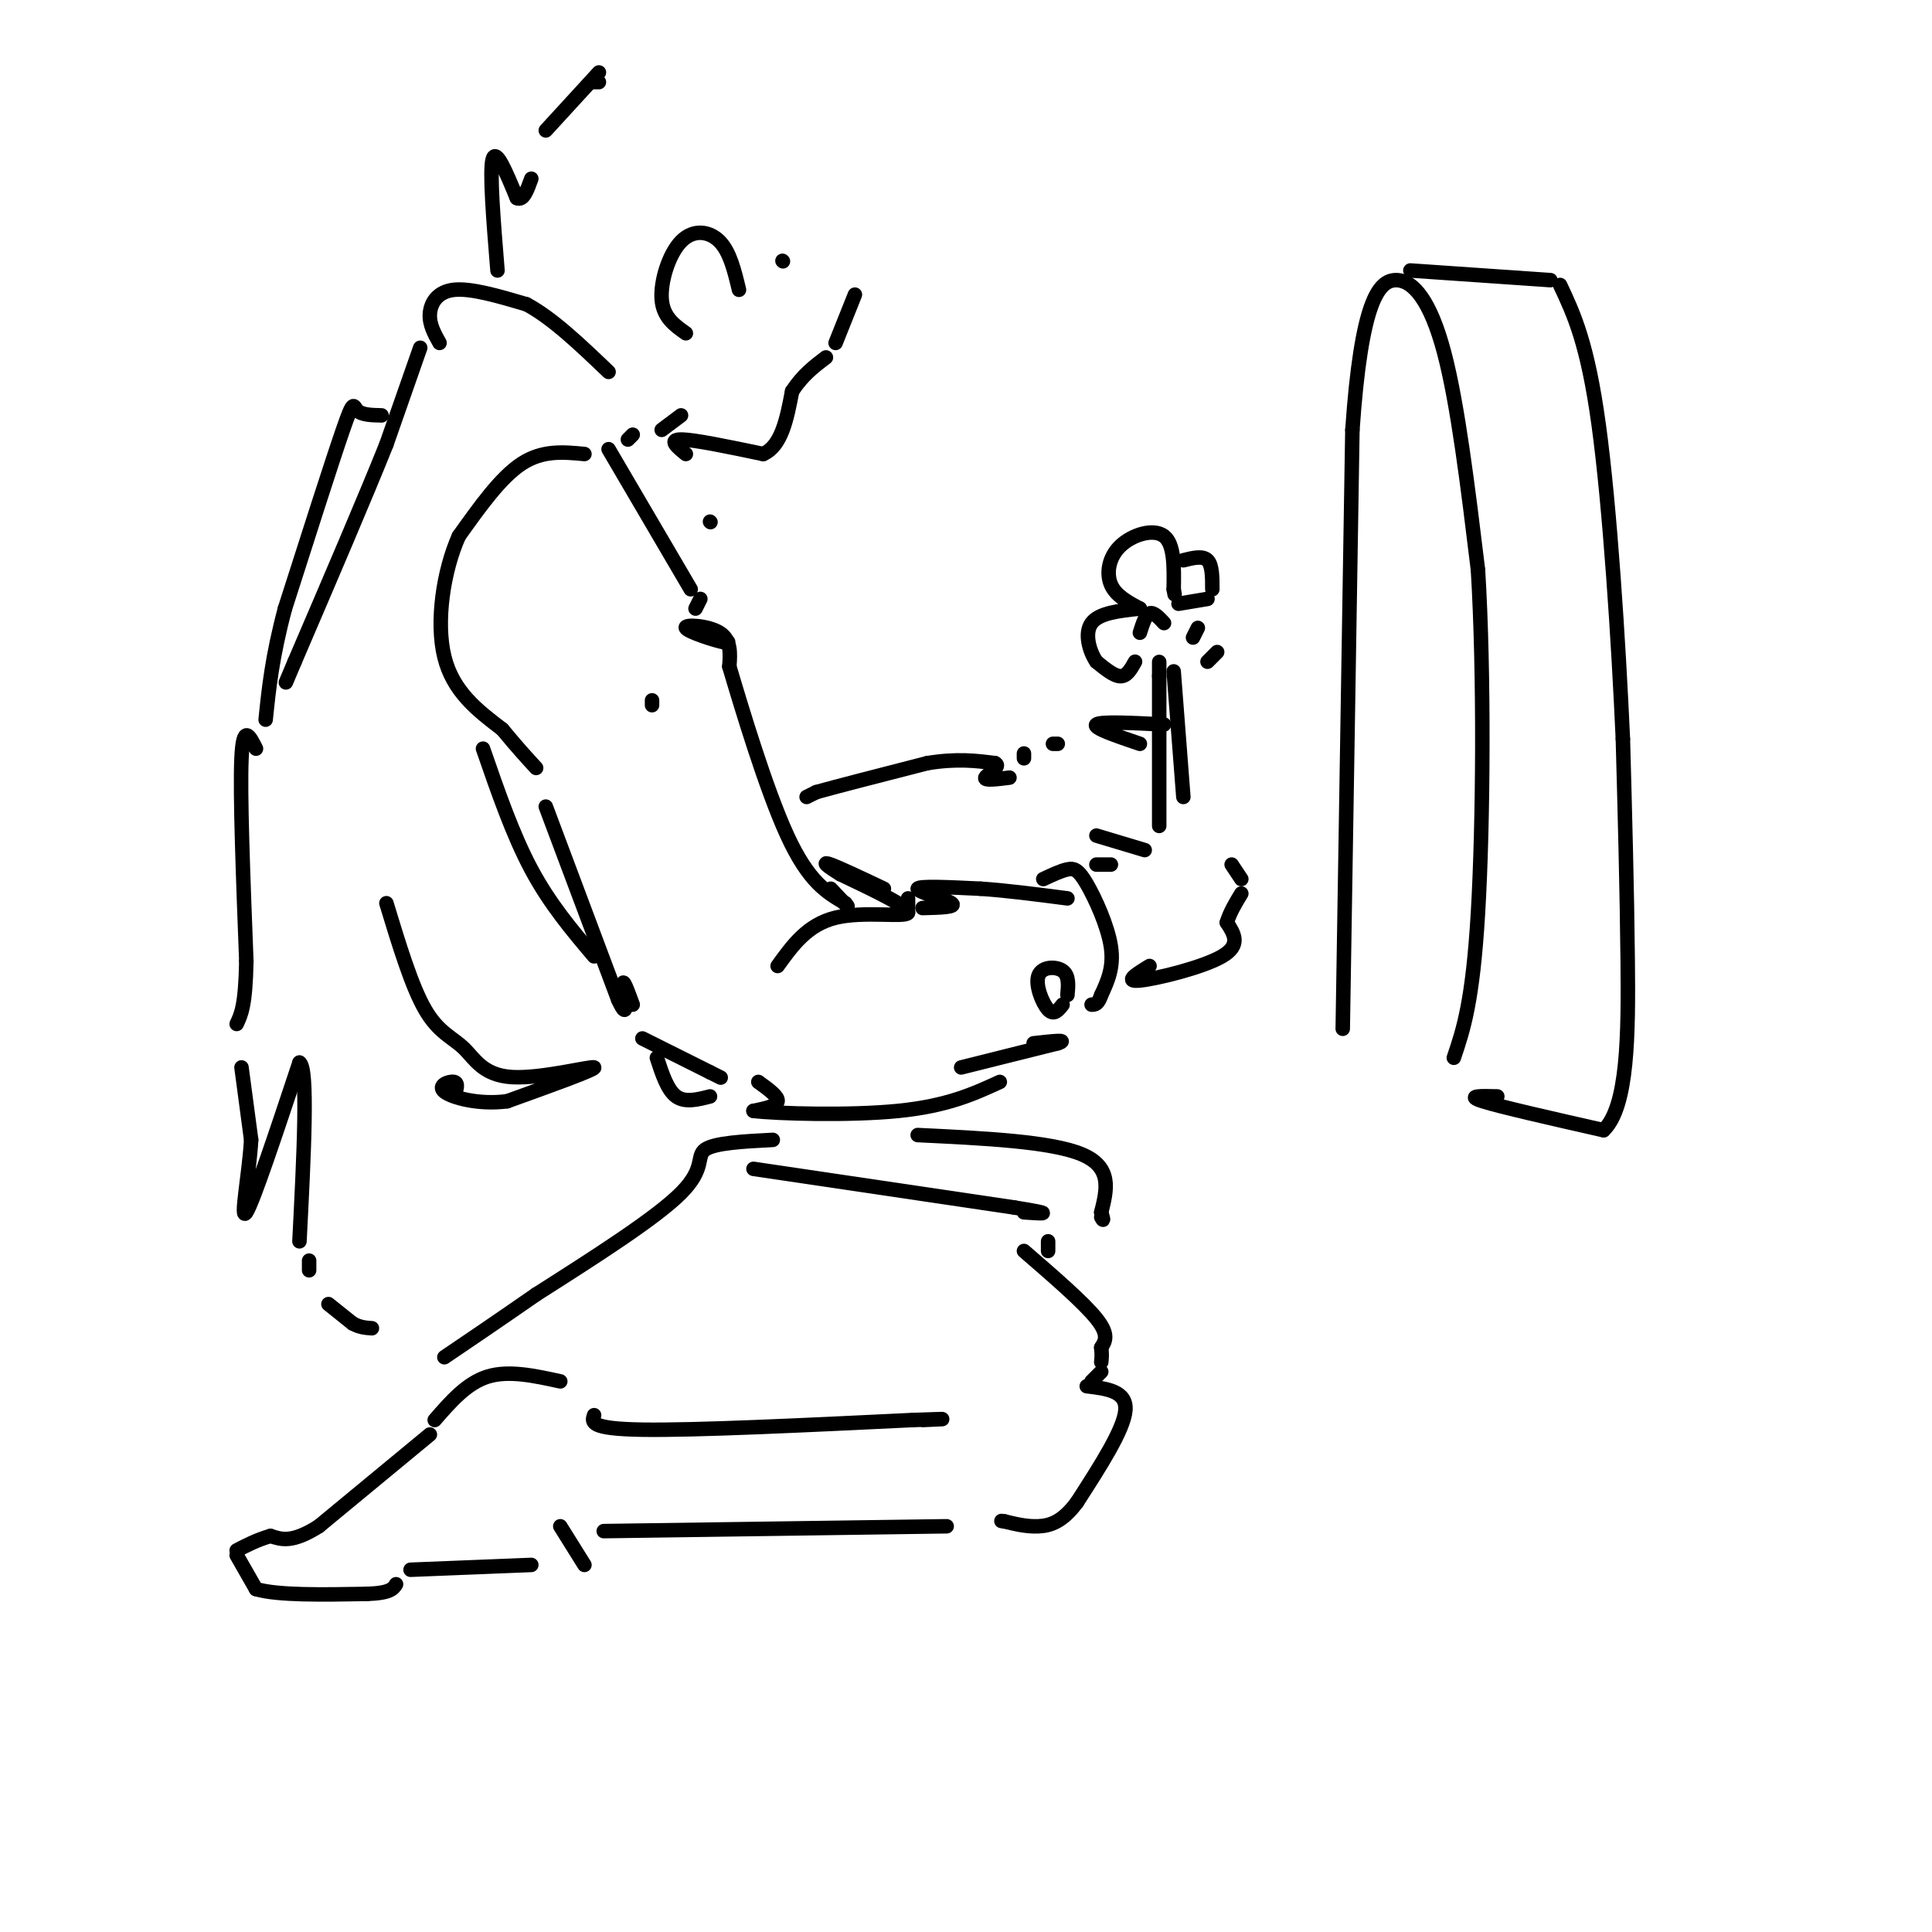 <svg viewBox='0 0 400 400' version='1.1' xmlns='http://www.w3.org/2000/svg' xmlns:xlink='http://www.w3.org/1999/xlink'><g fill='none' stroke='rgb(0,0,0)' stroke-width='3' stroke-linecap='round' stroke-linejoin='round'><path d='M121,94c-4.333,-0.417 -8.667,-0.833 -13,2c-4.333,2.833 -8.667,8.917 -13,15'/><path d='M95,111c-3.222,7.222 -4.778,17.778 -3,25c1.778,7.222 6.889,11.111 12,15'/><path d='M104,151c3.167,3.833 5.083,5.917 7,8'/><path d='M126,93c0.000,0.000 17.000,29.000 17,29'/><path d='M145,124c0.000,0.000 -1.000,2.000 -1,2'/><path d='M135,146c0.000,0.000 0.000,-1.000 0,-1'/><path d='M148,131c1.946,1.173 3.893,2.345 2,2c-1.893,-0.345 -7.625,-2.208 -8,-3c-0.375,-0.792 4.607,-0.512 7,1c2.393,1.512 2.196,4.256 2,7'/><path d='M151,138c2.444,8.244 7.556,25.356 12,35c4.444,9.644 8.222,11.822 12,14'/><path d='M175,187c1.500,1.833 -0.750,-0.583 -3,-3'/><path d='M113,167c0.000,0.000 15.000,40.000 15,40'/><path d='M128,207c2.467,5.378 1.133,-1.178 1,-3c-0.133,-1.822 0.933,1.089 2,4'/><path d='M161,200c3.089,-4.289 6.178,-8.578 12,-10c5.822,-1.422 14.378,0.022 15,-1c0.622,-1.022 -6.689,-4.511 -14,-8'/><path d='M174,181c-3.111,-1.911 -3.889,-2.689 -2,-2c1.889,0.689 6.444,2.844 11,5'/><path d='M188,186c0.000,0.000 0.000,2.000 0,2'/><path d='M191,188c3.600,-0.089 7.200,-0.178 6,-1c-1.200,-0.822 -7.200,-2.378 -7,-3c0.200,-0.622 6.600,-0.311 13,0'/><path d='M203,184c5.167,0.333 11.583,1.167 18,2'/><path d='M216,182c1.821,-0.857 3.643,-1.714 5,-2c1.357,-0.286 2.250,0.000 4,3c1.750,3.000 4.357,8.714 5,13c0.643,4.286 -0.679,7.143 -2,10'/><path d='M228,206c-0.667,2.000 -1.333,2.000 -2,2'/><path d='M133,215c0.000,0.000 14.000,7.000 14,7'/><path d='M147,222c2.667,1.333 2.333,1.167 2,1'/><path d='M100,155c3.083,8.917 6.167,17.833 10,25c3.833,7.167 8.417,12.583 13,18'/><path d='M199,221c0.000,0.000 20.000,-5.000 20,-5'/><path d='M219,216c2.500,-0.833 -1.250,-0.417 -5,0'/><path d='M220,208c-0.899,1.155 -1.798,2.310 -3,1c-1.202,-1.310 -2.708,-5.083 -2,-7c0.708,-1.917 3.631,-1.976 5,-1c1.369,0.976 1.185,2.988 1,5'/><path d='M157,224c2.083,1.500 4.167,3.000 4,4c-0.167,1.000 -2.583,1.500 -5,2'/><path d='M156,230c4.956,0.578 19.844,1.022 30,0c10.156,-1.022 15.578,-3.511 21,-6'/><path d='M136,219c1.083,3.333 2.167,6.667 4,8c1.833,1.333 4.417,0.667 7,0'/><path d='M80,187c2.614,8.601 5.228,17.203 8,22c2.772,4.797 5.702,5.791 8,8c2.298,2.209 3.965,5.633 10,6c6.035,0.367 16.439,-2.324 17,-2c0.561,0.324 -8.719,3.662 -18,7'/><path d='M105,228c-5.845,0.786 -11.458,-0.750 -13,-2c-1.542,-1.250 0.988,-2.214 2,-2c1.012,0.214 0.506,1.607 0,3'/><path d='M91,71c-1.067,-1.911 -2.133,-3.822 -2,-6c0.133,-2.178 1.467,-4.622 5,-5c3.533,-0.378 9.267,1.311 15,3'/><path d='M109,63c5.333,2.833 11.167,8.417 17,14'/><path d='M131,90c0.000,0.000 -1.000,1.000 -1,1'/><path d='M87,72c0.000,0.000 -7.000,20.000 -7,20'/><path d='M80,92c-4.333,10.833 -11.667,27.917 -19,45'/><path d='M61,137c-3.167,7.500 -1.583,3.750 0,0'/><path d='M79,86c-2.044,-0.044 -4.089,-0.089 -5,-1c-0.911,-0.911 -0.689,-2.689 -3,4c-2.311,6.689 -7.156,21.844 -12,37'/><path d='M59,126c-2.667,10.000 -3.333,16.500 -4,23'/><path d='M53,155c-1.333,-2.667 -2.667,-5.333 -3,2c-0.333,7.333 0.333,24.667 1,42'/><path d='M51,199c-0.167,9.167 -1.083,11.083 -2,13'/><path d='M50,221c0.000,0.000 2.000,15.000 2,15'/><path d='M52,236c-0.400,7.044 -2.400,17.156 -1,15c1.400,-2.156 6.200,-16.578 11,-31'/><path d='M62,220c1.833,1.000 0.917,19.000 0,37'/><path d='M64,261c0.000,0.000 0.000,2.000 0,2'/><path d='M68,270c0.000,0.000 5.000,4.000 5,4'/><path d='M73,274c1.500,0.833 2.750,0.917 4,1'/><path d='M160,236c-6.022,0.311 -12.044,0.622 -14,2c-1.956,1.378 0.156,3.822 -5,9c-5.156,5.178 -17.578,13.089 -30,21'/><path d='M111,268c-8.167,5.667 -13.583,9.333 -19,13'/><path d='M156,242c0.000,0.000 54.000,8.000 54,8'/><path d='M210,250c9.333,1.500 5.667,1.250 2,1'/><path d='M217,257c0.000,0.000 0.000,2.000 0,2'/><path d='M123,293c-0.500,1.417 -1.000,2.833 10,3c11.000,0.167 33.500,-0.917 56,-2'/><path d='M189,294c9.667,-0.333 5.833,-0.167 2,0'/><path d='M212,259c6.167,5.333 12.333,10.667 15,14c2.667,3.333 1.833,4.667 1,6'/><path d='M228,279c0.167,1.500 0.083,2.250 0,3'/><path d='M228,284c0.000,0.000 -2.000,2.000 -2,2'/><path d='M89,297c0.000,0.000 -23.000,19.000 -23,19'/><path d='M66,316c-5.500,3.500 -7.750,2.750 -10,2'/><path d='M56,318c-2.833,0.833 -4.917,1.917 -7,3'/><path d='M49,322c0.000,0.000 4.000,7.000 4,7'/><path d='M53,329c4.500,1.333 13.750,1.167 23,1'/><path d='M76,330c4.833,-0.167 5.417,-1.083 6,-2'/><path d='M90,294c3.333,-3.833 6.667,-7.667 11,-9c4.333,-1.333 9.667,-0.167 15,1'/><path d='M85,325c0.000,0.000 25.000,-1.000 25,-1'/><path d='M121,324c0.000,0.000 -5.000,-8.000 -5,-8'/><path d='M125,317c0.000,0.000 71.000,-1.000 71,-1'/><path d='M225,287c4.167,0.500 8.333,1.000 8,5c-0.333,4.000 -5.167,11.500 -10,19'/><path d='M223,311c-3.022,4.111 -5.578,4.889 -8,5c-2.422,0.111 -4.711,-0.444 -7,-1'/><path d='M208,315c-1.167,-0.167 -0.583,-0.083 0,0'/><path d='M190,235c13.833,0.667 27.667,1.333 34,4c6.333,2.667 5.167,7.333 4,12'/><path d='M228,251c0.667,2.167 0.333,1.583 0,1'/><path d='M227,179c0.000,0.000 3.000,0.000 3,0'/><path d='M227,173c0.000,0.000 10.000,3.000 10,3'/><path d='M238,200c-2.711,1.667 -5.422,3.333 -2,3c3.422,-0.333 12.978,-2.667 17,-5c4.022,-2.333 2.511,-4.667 1,-7'/><path d='M254,191c0.667,-2.167 1.833,-4.083 3,-6'/><path d='M257,182c0.000,0.000 -2.000,-3.000 -2,-3'/><path d='M240,171c0.000,0.000 0.000,-31.000 0,-31'/><path d='M240,140c0.000,-5.167 0.000,-2.583 0,0'/><path d='M245,165c0.000,0.000 -2.000,-26.000 -2,-26'/><path d='M235,137c-0.833,1.500 -1.667,3.000 -3,3c-1.333,0.000 -3.167,-1.500 -5,-3'/><path d='M227,137c-1.444,-2.111 -2.556,-5.889 -1,-8c1.556,-2.111 5.778,-2.556 10,-3'/><path d='M236,126c-2.506,-1.333 -5.012,-2.667 -6,-5c-0.988,-2.333 -0.458,-5.667 2,-8c2.458,-2.333 6.845,-3.667 9,-2c2.155,1.667 2.077,6.333 2,11'/><path d='M243,122c0.333,1.833 0.167,0.917 0,0'/><path d='M244,125c0.000,0.000 6.000,-1.000 6,-1'/><path d='M248,130c0.000,0.000 -1.000,2.000 -1,2'/><path d='M236,131c0.583,-1.833 1.167,-3.667 2,-4c0.833,-0.333 1.917,0.833 3,2'/><path d='M245,116c2.000,-0.500 4.000,-1.000 5,0c1.000,1.000 1.000,3.500 1,6'/><path d='M252,135c0.000,0.000 -2.000,2.000 -2,2'/><path d='M236,154c-4.917,-1.667 -9.833,-3.333 -9,-4c0.833,-0.667 7.417,-0.333 14,0'/><path d='M167,165c0.000,0.000 2.000,-1.000 2,-1'/><path d='M169,164c4.167,-1.167 13.583,-3.583 23,-6'/><path d='M192,158c6.167,-1.000 10.083,-0.500 14,0'/><path d='M206,158c1.511,0.667 -1.711,2.333 -2,3c-0.289,0.667 2.356,0.333 5,0'/><path d='M212,157c0.000,0.000 0.000,-1.000 0,-1'/><path d='M218,154c0.000,0.000 1.000,0.000 1,0'/><path d='M147,108c0.000,0.000 0.100,0.100 0.1,0.1'/><path d='M103,56c-0.833,-10.250 -1.667,-20.500 -1,-23c0.667,-2.500 2.833,2.750 5,8'/><path d='M107,41c1.333,0.667 2.167,-1.667 3,-4'/><path d='M113,27c0.000,0.000 11.000,-12.000 11,-12'/><path d='M123,17c0.000,0.000 1.000,0.000 1,0'/><path d='M137,89c0.000,0.000 4.000,-3.000 4,-3'/><path d='M142,94c-1.833,-1.500 -3.667,-3.000 -1,-3c2.667,0.000 9.833,1.500 17,3'/><path d='M158,94c3.833,-1.667 4.917,-7.333 6,-13'/><path d='M164,81c2.167,-3.333 4.583,-5.167 7,-7'/><path d='M173,71c0.000,0.000 4.000,-10.000 4,-10'/><path d='M142,69c-2.351,-1.661 -4.702,-3.321 -5,-7c-0.298,-3.679 1.458,-9.375 4,-12c2.542,-2.625 5.869,-2.179 8,0c2.131,2.179 3.065,6.089 4,10'/><path d='M162,54c0.000,0.000 0.100,0.100 0.1,0.1'/><path d='M278,213c0.000,0.000 2.000,-124.000 2,-124'/><path d='M280,89c1.833,-26.560 5.417,-30.958 9,-31c3.583,-0.042 7.167,4.274 10,15c2.833,10.726 4.917,27.863 7,45'/><path d='M306,118c1.311,21.444 1.089,52.556 0,71c-1.089,18.444 -3.044,24.222 -5,30'/><path d='M292,56c0.000,0.000 29.000,2.000 29,2'/><path d='M310,227c-3.333,-0.083 -6.667,-0.167 -3,1c3.667,1.167 14.333,3.583 25,6'/><path d='M332,234c5.044,-4.800 5.156,-19.800 5,-35c-0.156,-15.200 -0.578,-30.600 -1,-46'/><path d='M336,153c-0.911,-20.311 -2.689,-48.089 -5,-65c-2.311,-16.911 -5.156,-22.956 -8,-29'/></g>
</svg>
